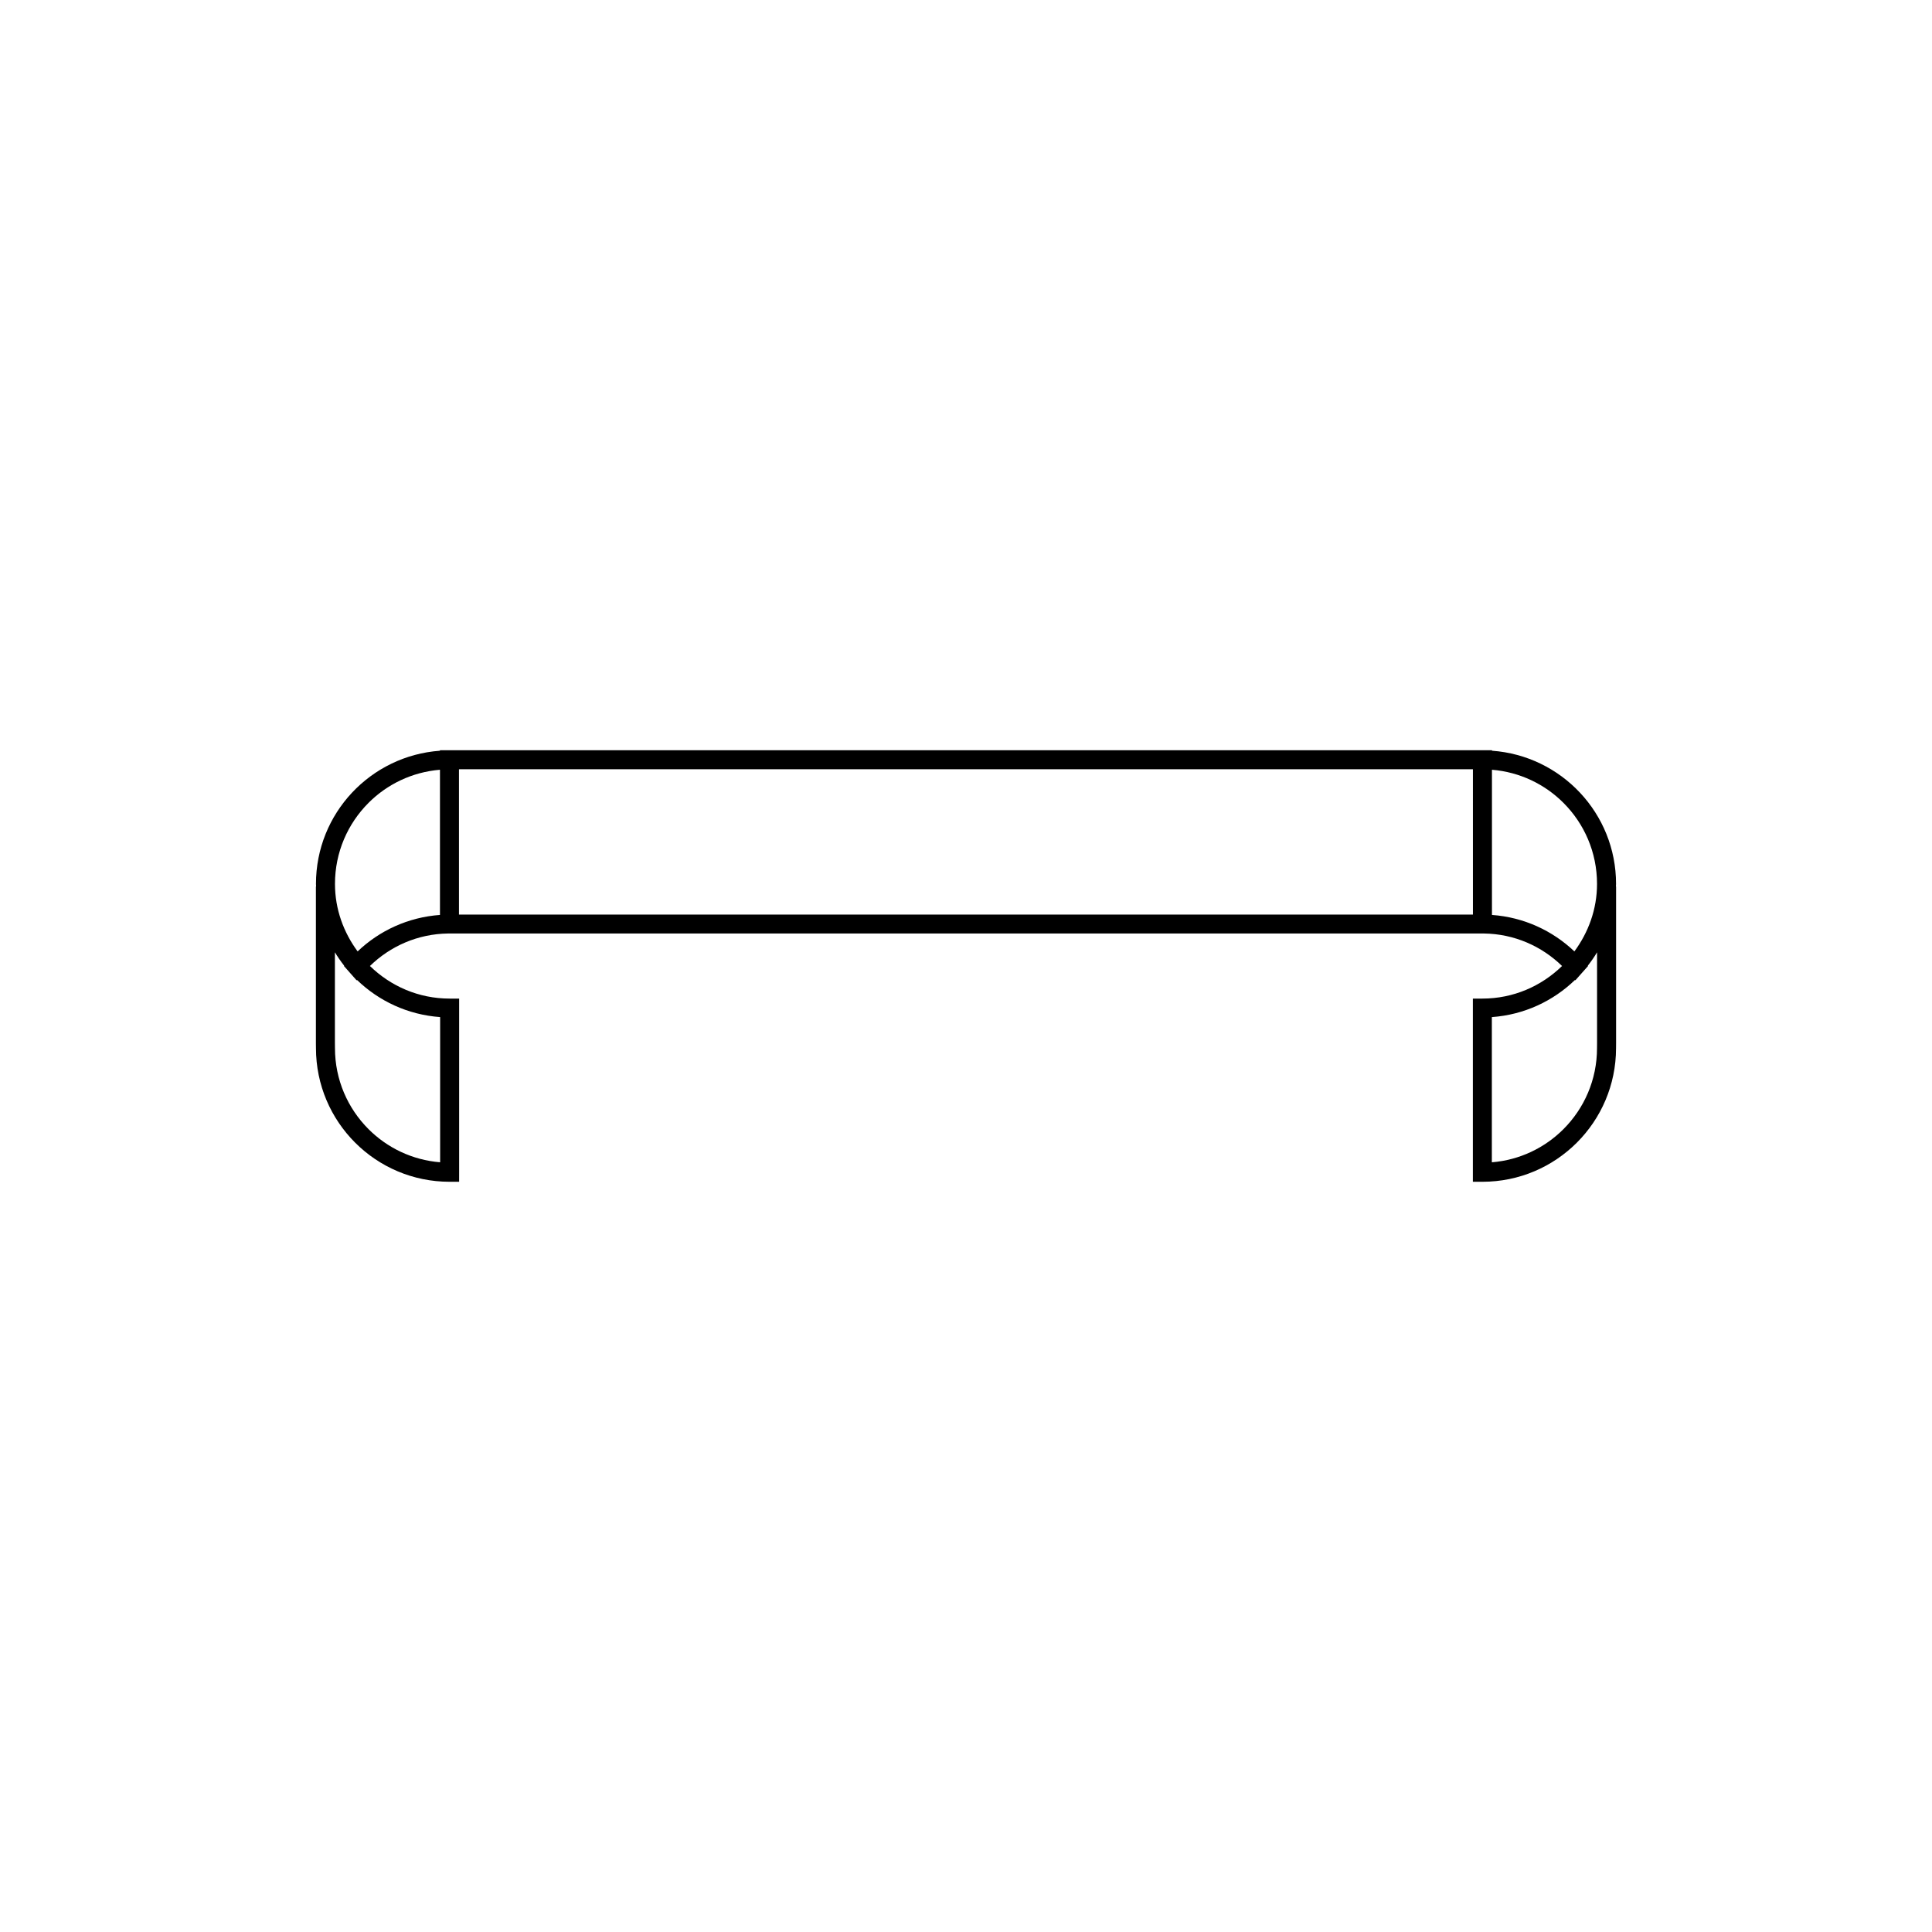 <?xml version="1.0" encoding="UTF-8"?>
<!-- Uploaded to: SVG Repo, www.svgrepo.com, Generator: SVG Repo Mixer Tools -->
<svg fill="#000000" width="800px" height="800px" version="1.1" viewBox="144 144 512 512" xmlns="http://www.w3.org/2000/svg">
 <path d="m572.24 378.93 0.031-0.68c0-18.711-14.516-33.992-32.883-35.301l-0.004-0.129h-278.79v0.133c-18.367 1.316-32.859 16.594-32.859 35.297l0.031 0.68h-0.047v41.488l0.016 1.367c0.02 19.555 15.863 35.398 35.422 35.398h2.519v-0.266l0.004-2.254v-46.027h-2.519c-8.238 0-15.648-3.305-21.121-8.637 5.379-5.246 12.652-8.508 20.727-8.613h274.47c8.082 0.105 15.34 3.371 20.723 8.613-5.473 5.332-12.883 8.637-21.113 8.637h-2.519v48.547h2.519c19.555 0 35.402-15.852 35.422-35.398l0.012-1.367v-41.484h-0.035zm-311.6 34.609v38.48c-7.391-0.605-14.016-3.828-18.969-8.777-5.508-5.508-8.902-13.09-8.902-21.488v-0.031l-0.016-1.344v-24.016c0.742 1.246 1.57 2.422 2.457 3.562l-0.059 0.078 1.473 1.668 1.891 2.137 0.098-0.105c5.785 5.594 13.48 9.223 22.027 9.836zm-0.047-27.07c-8.445 0.609-16.062 4.172-21.82 9.664-3.707-5.031-6-11.156-6-17.887 0-8.398 3.394-15.98 8.902-21.488 4.938-4.938 11.551-8.152 18.922-8.766v38.477zm273.75-0.121v0.031h-268.71v-38.488h0.047v-0.031h268.64v0.031h0.02zm5.039 0.121v-38.477c7.379 0.609 13.996 3.824 18.941 8.766 5.512 5.508 8.906 13.09 8.906 21.488 0 6.731-2.293 12.852-6 17.887-5.777-5.492-13.395-9.059-21.848-9.664zm27.855 33.914-0.012 1.344v0.031c0 8.398-3.394 15.98-8.906 21.488-4.949 4.949-11.574 8.172-18.965 8.777v-38.48c8.539-0.609 16.238-4.242 22.031-9.84l0.09 0.105 1.891-2.137 1.484-1.668-0.07-0.074c0.887-1.137 1.723-2.316 2.457-3.562z"/>
</svg>